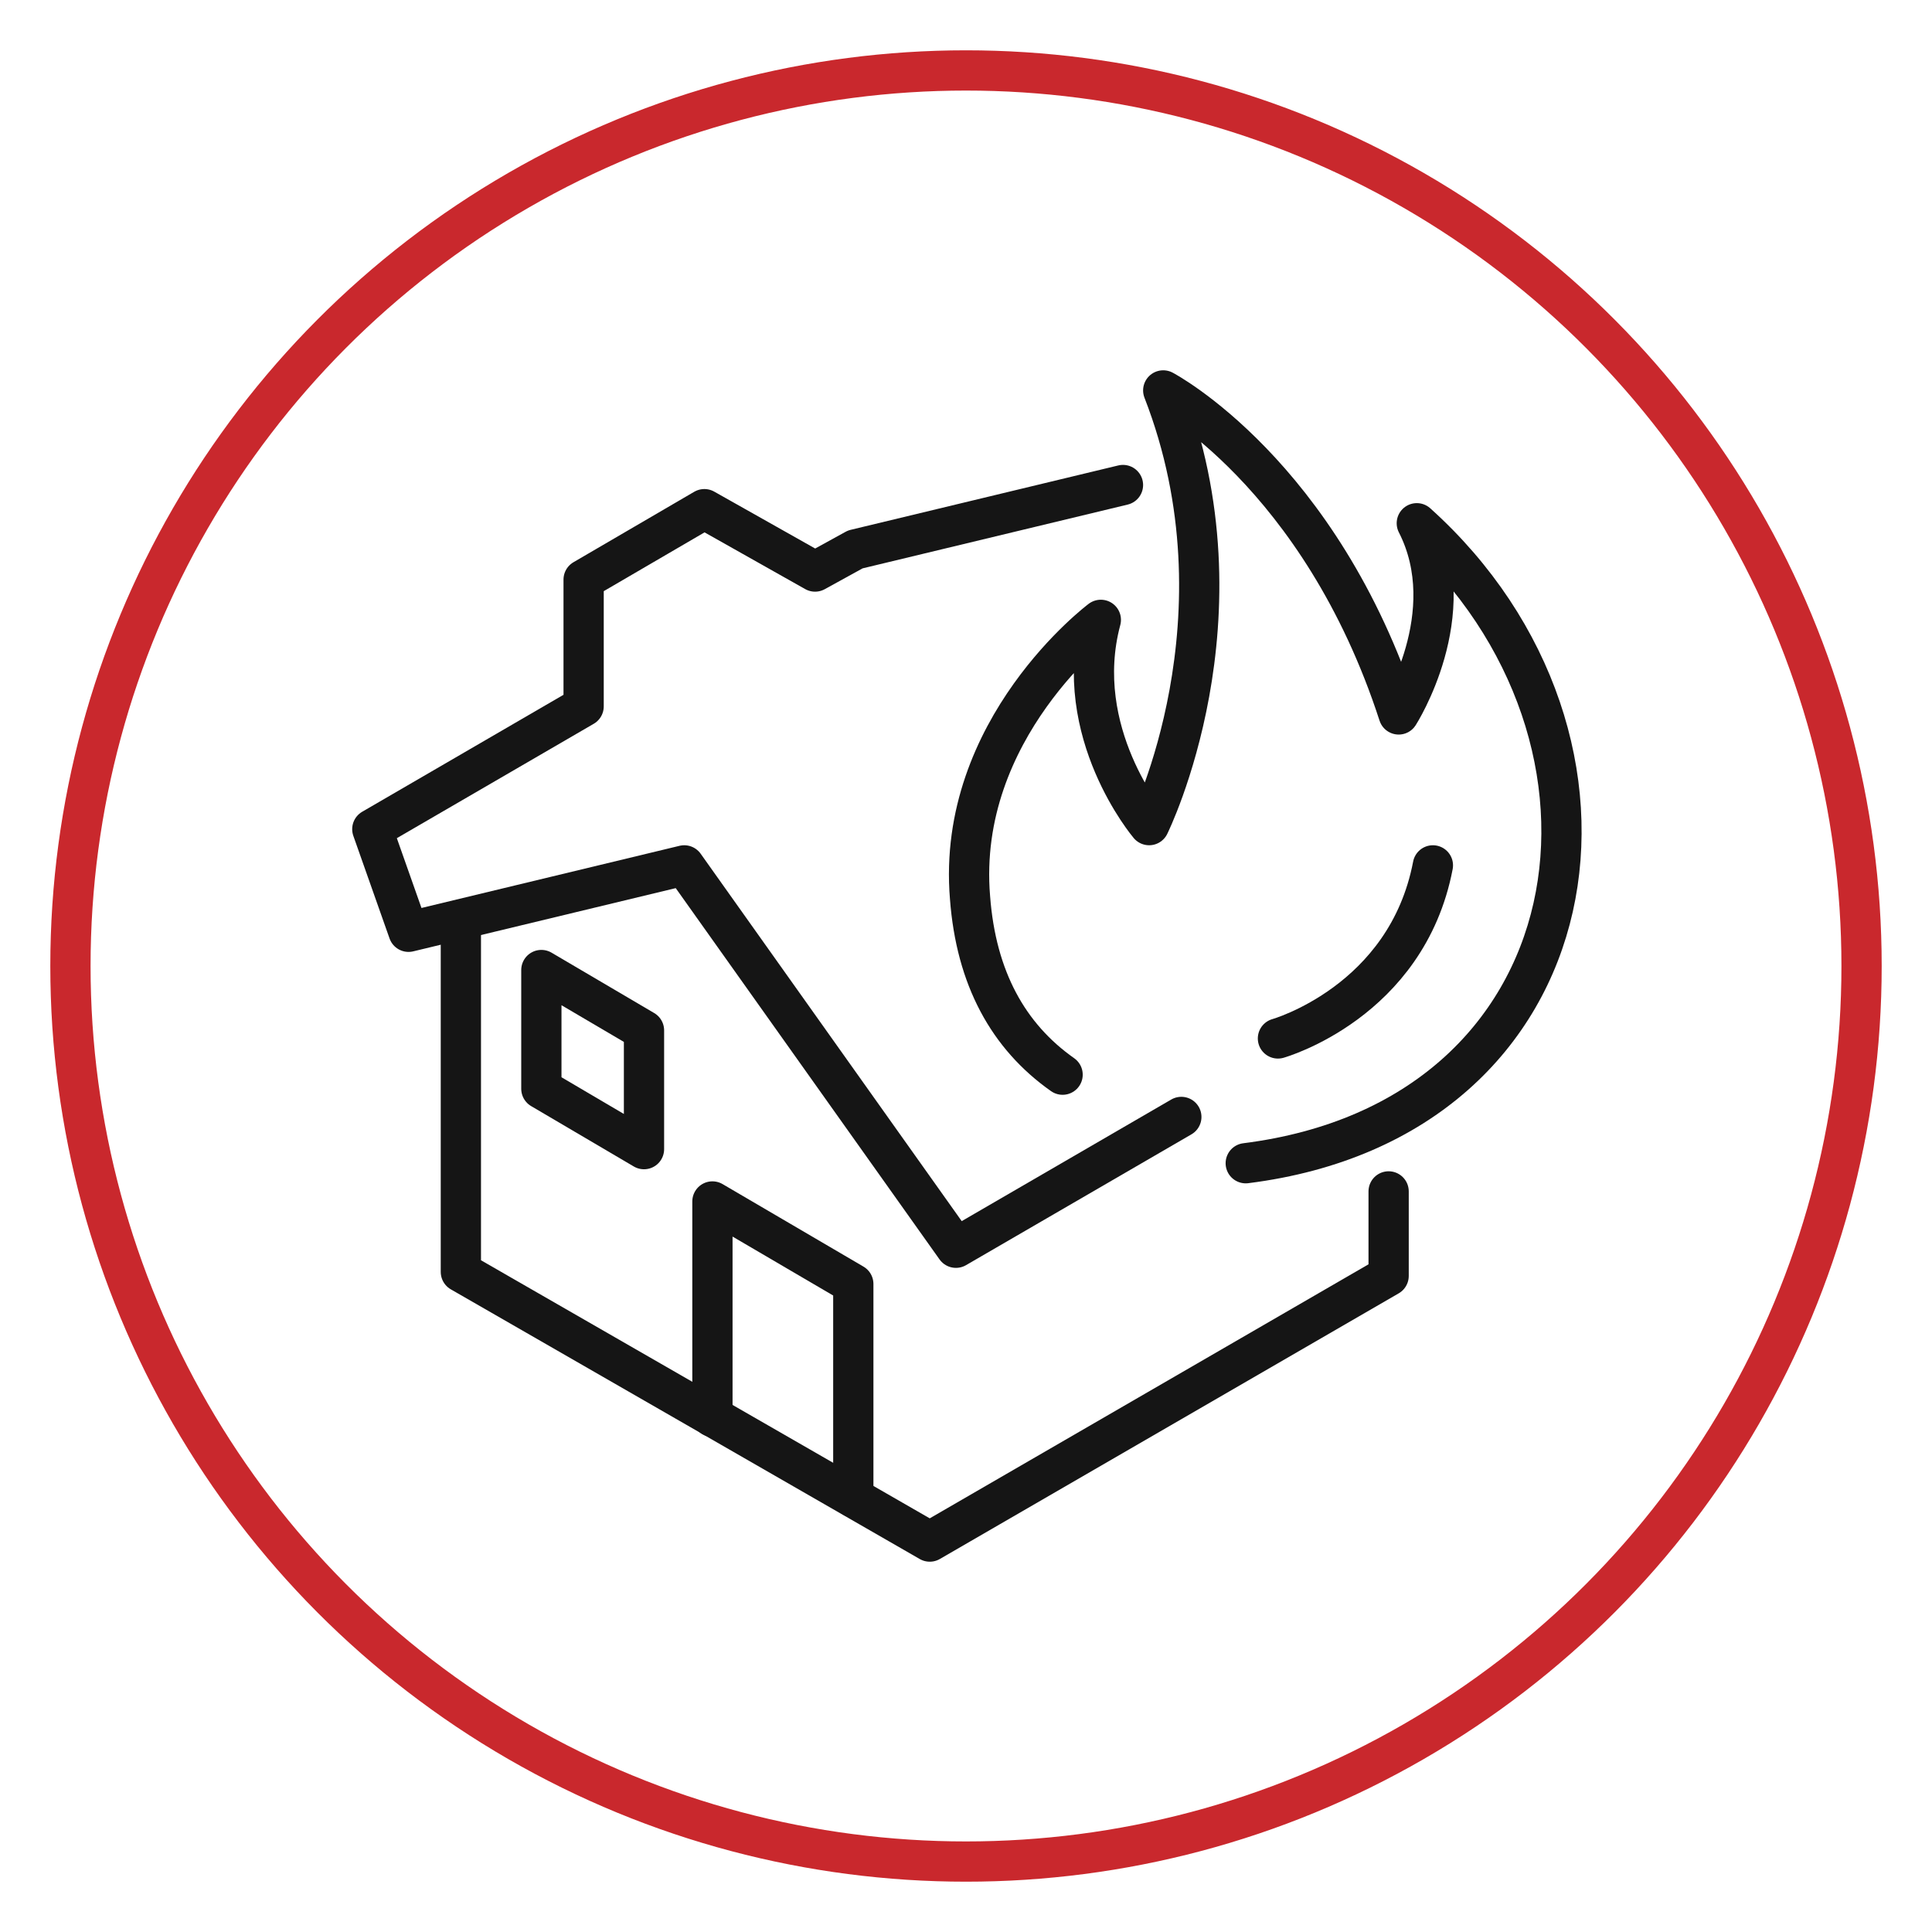 <?xml version="1.0" encoding="utf-8"?>
<!-- Generator: Adobe Illustrator 29.0.1, SVG Export Plug-In . SVG Version: 9.03 Build 54978)  -->
<svg version="1.0" id="Layer_1" xmlns="http://www.w3.org/2000/svg" xmlns:xlink="http://www.w3.org/1999/xlink" x="0px" y="0px"
	 viewBox="0 0 96 96" style="enable-background:new 0 0 96 96;" xml:space="preserve">
<style type="text/css">
	.st0{fill:none;stroke:#C9282D;stroke-width:2;stroke-linecap:round;stroke-linejoin:round;}
	.st1{fill:none;stroke:#151515;stroke-width:2;stroke-linecap:round;stroke-linejoin:round;}
</style>
<circle class="st0" cx="48" cy="48" r="44.5"/>
<g>
	<polyline class="st1" points="69,59.2 69,63.4 46.2,76.6 22.9,63.2 22.9,45.7 	"/>
	<polygon class="st1" points="26.9,48.2 26.9,54.1 32,57.1 32,51.2 	"/>
	<polyline class="st1" points="42.4,74.4 42.4,63.8 35.4,59.7 35.4,70.4 	"/>
	<polyline class="st1" points="55.8,24.1 42.5,27.3 40.5,28.4 35,25.3 29,28.8 29,35.1 18.5,41.2 20.3,46.3 34,43 47.5,62 
		58.7,55.5 	"/>
	<path class="st1" d="M61.9,57.8c17.5-2.2,20.4-21.1,8.5-31.8c2.3,4.5-0.9,9.5-0.9,9.5c-3.9-12-11.7-16.1-11.7-16.1
		C62.2,30.7,57.1,41,57.1,41s-3.9-4.6-2.4-10.2c0,0-7.2,5.4-6.5,13.8c0.3,4,1.9,6.9,4.6,8.8"/>
	<path class="st1" d="M63.5,51.6c0,0,6.4-1.8,7.7-8.6"/>
</g>
</svg>
